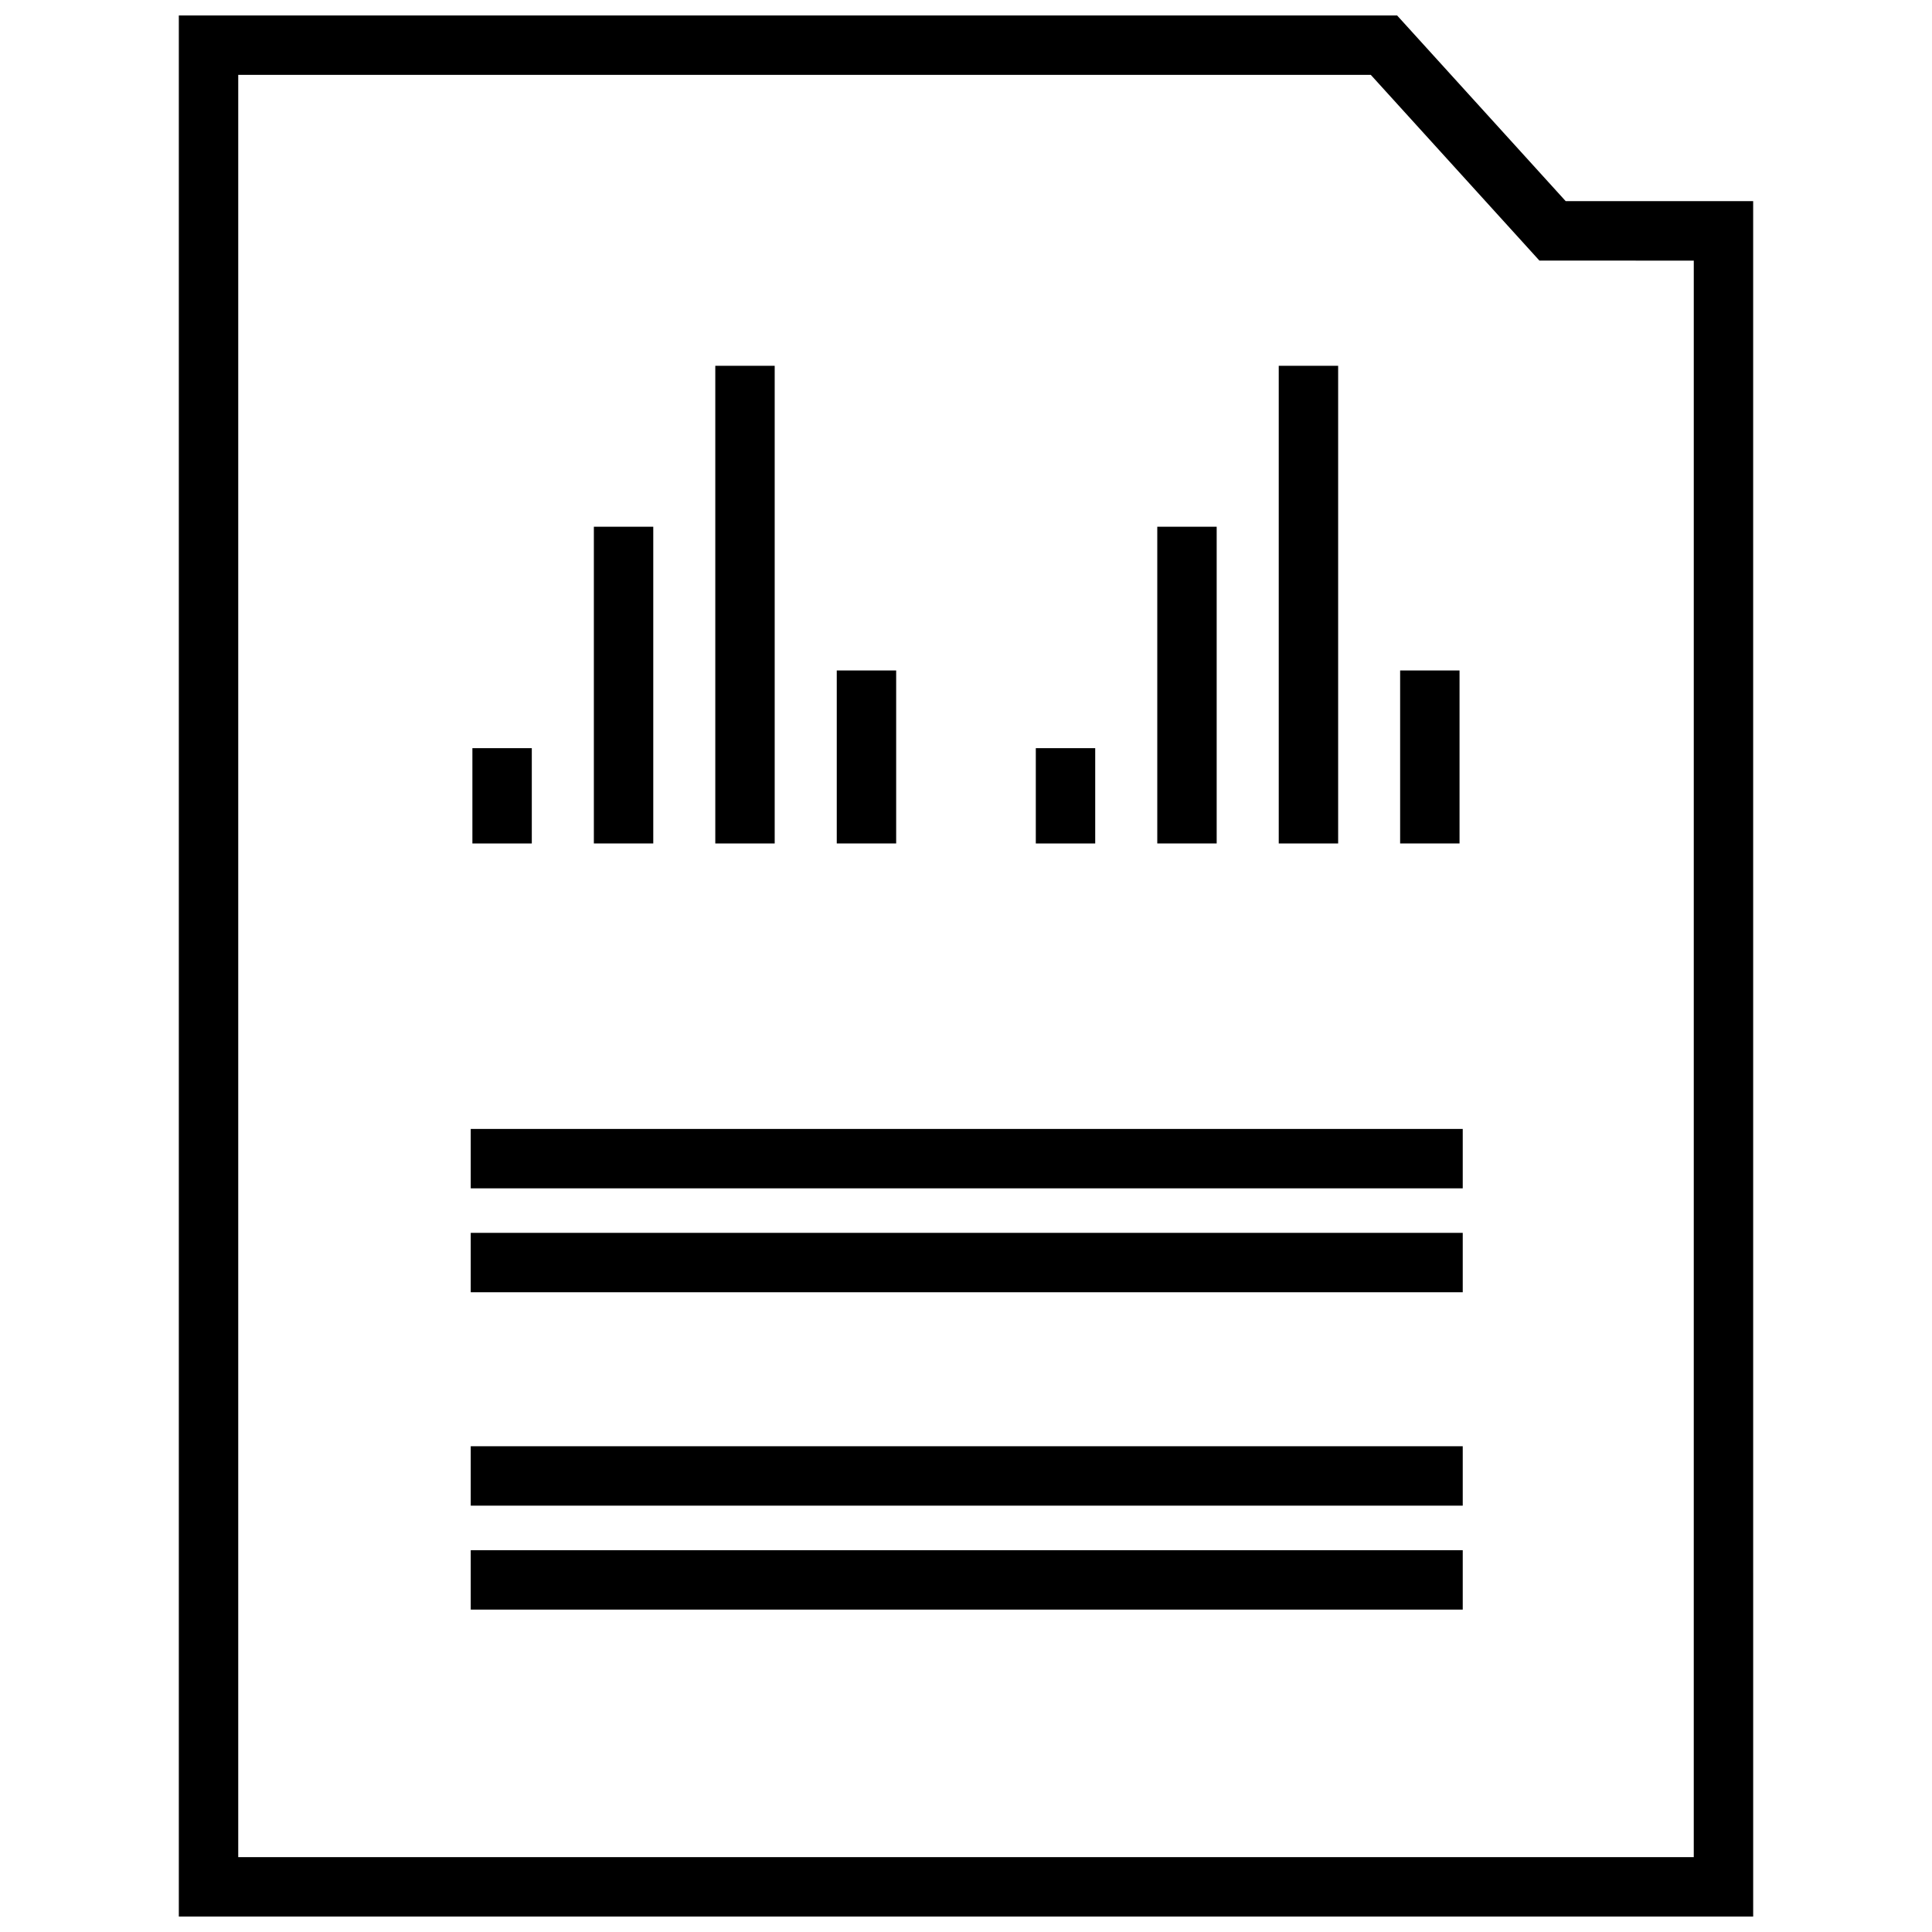 <?xml version="1.0" encoding="UTF-8"?>
<!-- Uploaded to: SVG Repo, www.svgrepo.com, Generator: SVG Repo Mixer Tools -->
<svg width="800px" height="800px" version="1.1" viewBox="144 144 512 512" xmlns="http://www.w3.org/2000/svg">
 <defs>
  <clipPath id="a">
   <path d="m191 148.09h418v503.81h-418z"/>
  </clipPath>
 </defs>
 <path d="m268.75 443.18h262.89v15.742h-262.89z"/>
 <path d="m268.75 470.72h262.89v15.742h-262.89z"/>
 <path d="m268.75 527.27h262.89v15.742h-262.89z"/>
 <path d="m268.75 554.82h262.89v15.742h-262.89z"/>
 <path d="m418.5 342.27h15.742v25.262h-15.742z"/>
 <path d="m450.69 283.59h15.742v83.938h-15.742z"/>
 <path d="m482.88 240.94h15.742v126.59h-15.742z"/>
 <path d="m515.05 321.68h15.742v45.848h-15.742z"/>
 <path d="m269.19 342.27h15.742v25.262h-15.742z"/>
 <path d="m301.38 283.59h15.742v83.938h-15.742z"/>
 <path d="m333.56 240.94h15.742v126.59h-15.742z"/>
 <path d="m365.75 321.68h15.742v45.848h-15.742z"/>
 <g clip-path="url(#a)">
  <path d="m514.24 148.09h-322.85v503.81h417.22l-0.004-454.59h-49.68zm78.625 488.07h-385.73v-472.32h300.14l40.004 44.059 4.684 5.164h6.965l33.941 0.004z"/>
 </g>
</svg>